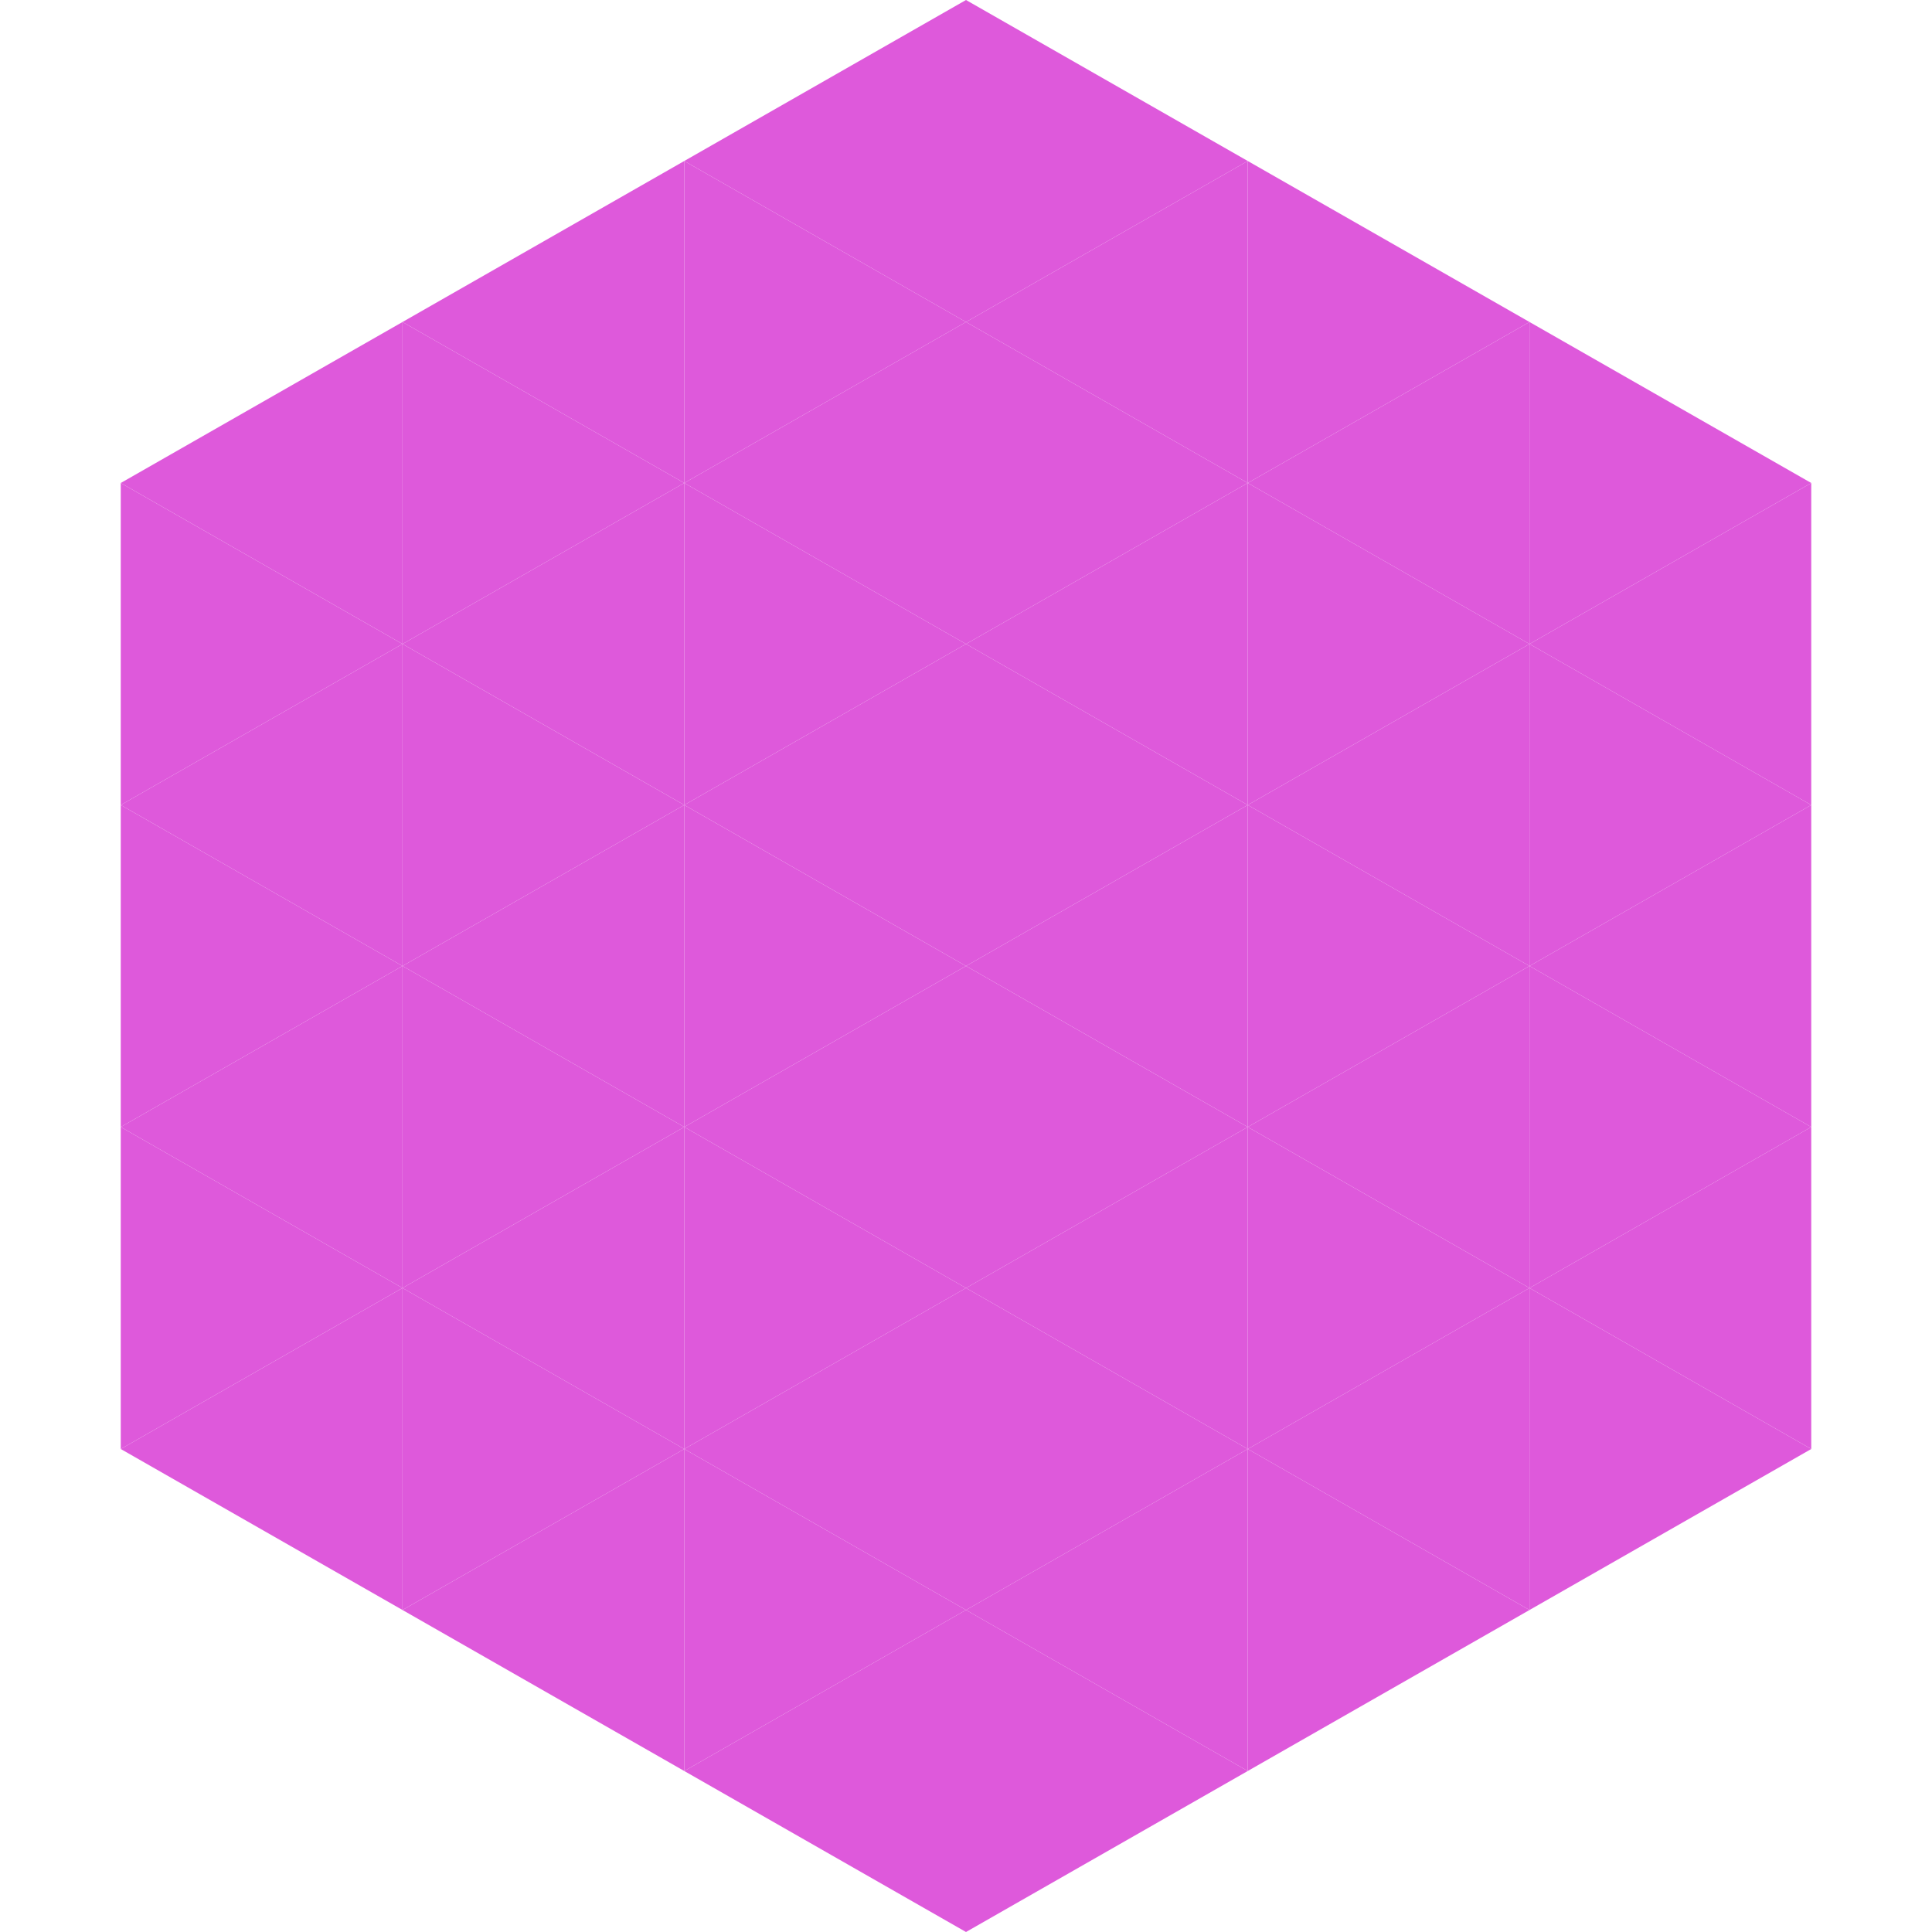 <?xml version="1.0"?>
<!-- Generated by SVGo -->
<svg width="240" height="240"
     xmlns="http://www.w3.org/2000/svg"
     xmlns:xlink="http://www.w3.org/1999/xlink">
<polygon points="50,40 15,60 50,80" style="fill:rgb(222,89,219)" />
<polygon points="190,40 225,60 190,80" style="fill:rgb(222,89,219)" />
<polygon points="15,60 50,80 15,100" style="fill:rgb(222,89,219)" />
<polygon points="225,60 190,80 225,100" style="fill:rgb(222,89,219)" />
<polygon points="50,80 15,100 50,120" style="fill:rgb(222,89,219)" />
<polygon points="190,80 225,100 190,120" style="fill:rgb(222,89,219)" />
<polygon points="15,100 50,120 15,140" style="fill:rgb(222,89,219)" />
<polygon points="225,100 190,120 225,140" style="fill:rgb(222,89,219)" />
<polygon points="50,120 15,140 50,160" style="fill:rgb(222,89,219)" />
<polygon points="190,120 225,140 190,160" style="fill:rgb(222,89,219)" />
<polygon points="15,140 50,160 15,180" style="fill:rgb(222,89,219)" />
<polygon points="225,140 190,160 225,180" style="fill:rgb(222,89,219)" />
<polygon points="50,160 15,180 50,200" style="fill:rgb(222,89,219)" />
<polygon points="190,160 225,180 190,200" style="fill:rgb(222,89,219)" />
<polygon points="15,180 50,200 15,220" style="fill:rgb(255,255,255); fill-opacity:0" />
<polygon points="225,180 190,200 225,220" style="fill:rgb(255,255,255); fill-opacity:0" />
<polygon points="50,0 85,20 50,40" style="fill:rgb(255,255,255); fill-opacity:0" />
<polygon points="190,0 155,20 190,40" style="fill:rgb(255,255,255); fill-opacity:0" />
<polygon points="85,20 50,40 85,60" style="fill:rgb(222,89,219)" />
<polygon points="155,20 190,40 155,60" style="fill:rgb(222,89,219)" />
<polygon points="50,40 85,60 50,80" style="fill:rgb(222,89,219)" />
<polygon points="190,40 155,60 190,80" style="fill:rgb(222,89,219)" />
<polygon points="85,60 50,80 85,100" style="fill:rgb(222,89,219)" />
<polygon points="155,60 190,80 155,100" style="fill:rgb(222,89,219)" />
<polygon points="50,80 85,100 50,120" style="fill:rgb(222,89,219)" />
<polygon points="190,80 155,100 190,120" style="fill:rgb(222,89,219)" />
<polygon points="85,100 50,120 85,140" style="fill:rgb(222,89,219)" />
<polygon points="155,100 190,120 155,140" style="fill:rgb(222,89,219)" />
<polygon points="50,120 85,140 50,160" style="fill:rgb(222,89,219)" />
<polygon points="190,120 155,140 190,160" style="fill:rgb(222,89,219)" />
<polygon points="85,140 50,160 85,180" style="fill:rgb(222,89,219)" />
<polygon points="155,140 190,160 155,180" style="fill:rgb(222,89,219)" />
<polygon points="50,160 85,180 50,200" style="fill:rgb(222,89,219)" />
<polygon points="190,160 155,180 190,200" style="fill:rgb(222,89,219)" />
<polygon points="85,180 50,200 85,220" style="fill:rgb(222,89,219)" />
<polygon points="155,180 190,200 155,220" style="fill:rgb(222,89,219)" />
<polygon points="120,0 85,20 120,40" style="fill:rgb(222,89,219)" />
<polygon points="120,0 155,20 120,40" style="fill:rgb(222,89,219)" />
<polygon points="85,20 120,40 85,60" style="fill:rgb(222,89,219)" />
<polygon points="155,20 120,40 155,60" style="fill:rgb(222,89,219)" />
<polygon points="120,40 85,60 120,80" style="fill:rgb(222,89,219)" />
<polygon points="120,40 155,60 120,80" style="fill:rgb(222,89,219)" />
<polygon points="85,60 120,80 85,100" style="fill:rgb(222,89,219)" />
<polygon points="155,60 120,80 155,100" style="fill:rgb(222,89,219)" />
<polygon points="120,80 85,100 120,120" style="fill:rgb(222,89,219)" />
<polygon points="120,80 155,100 120,120" style="fill:rgb(222,89,219)" />
<polygon points="85,100 120,120 85,140" style="fill:rgb(222,89,219)" />
<polygon points="155,100 120,120 155,140" style="fill:rgb(222,89,219)" />
<polygon points="120,120 85,140 120,160" style="fill:rgb(222,89,219)" />
<polygon points="120,120 155,140 120,160" style="fill:rgb(222,89,219)" />
<polygon points="85,140 120,160 85,180" style="fill:rgb(222,89,219)" />
<polygon points="155,140 120,160 155,180" style="fill:rgb(222,89,219)" />
<polygon points="120,160 85,180 120,200" style="fill:rgb(222,89,219)" />
<polygon points="120,160 155,180 120,200" style="fill:rgb(222,89,219)" />
<polygon points="85,180 120,200 85,220" style="fill:rgb(222,89,219)" />
<polygon points="155,180 120,200 155,220" style="fill:rgb(222,89,219)" />
<polygon points="120,200 85,220 120,240" style="fill:rgb(222,89,219)" />
<polygon points="120,200 155,220 120,240" style="fill:rgb(222,89,219)" />
<polygon points="85,220 120,240 85,260" style="fill:rgb(255,255,255); fill-opacity:0" />
<polygon points="155,220 120,240 155,260" style="fill:rgb(255,255,255); fill-opacity:0" />
</svg>
